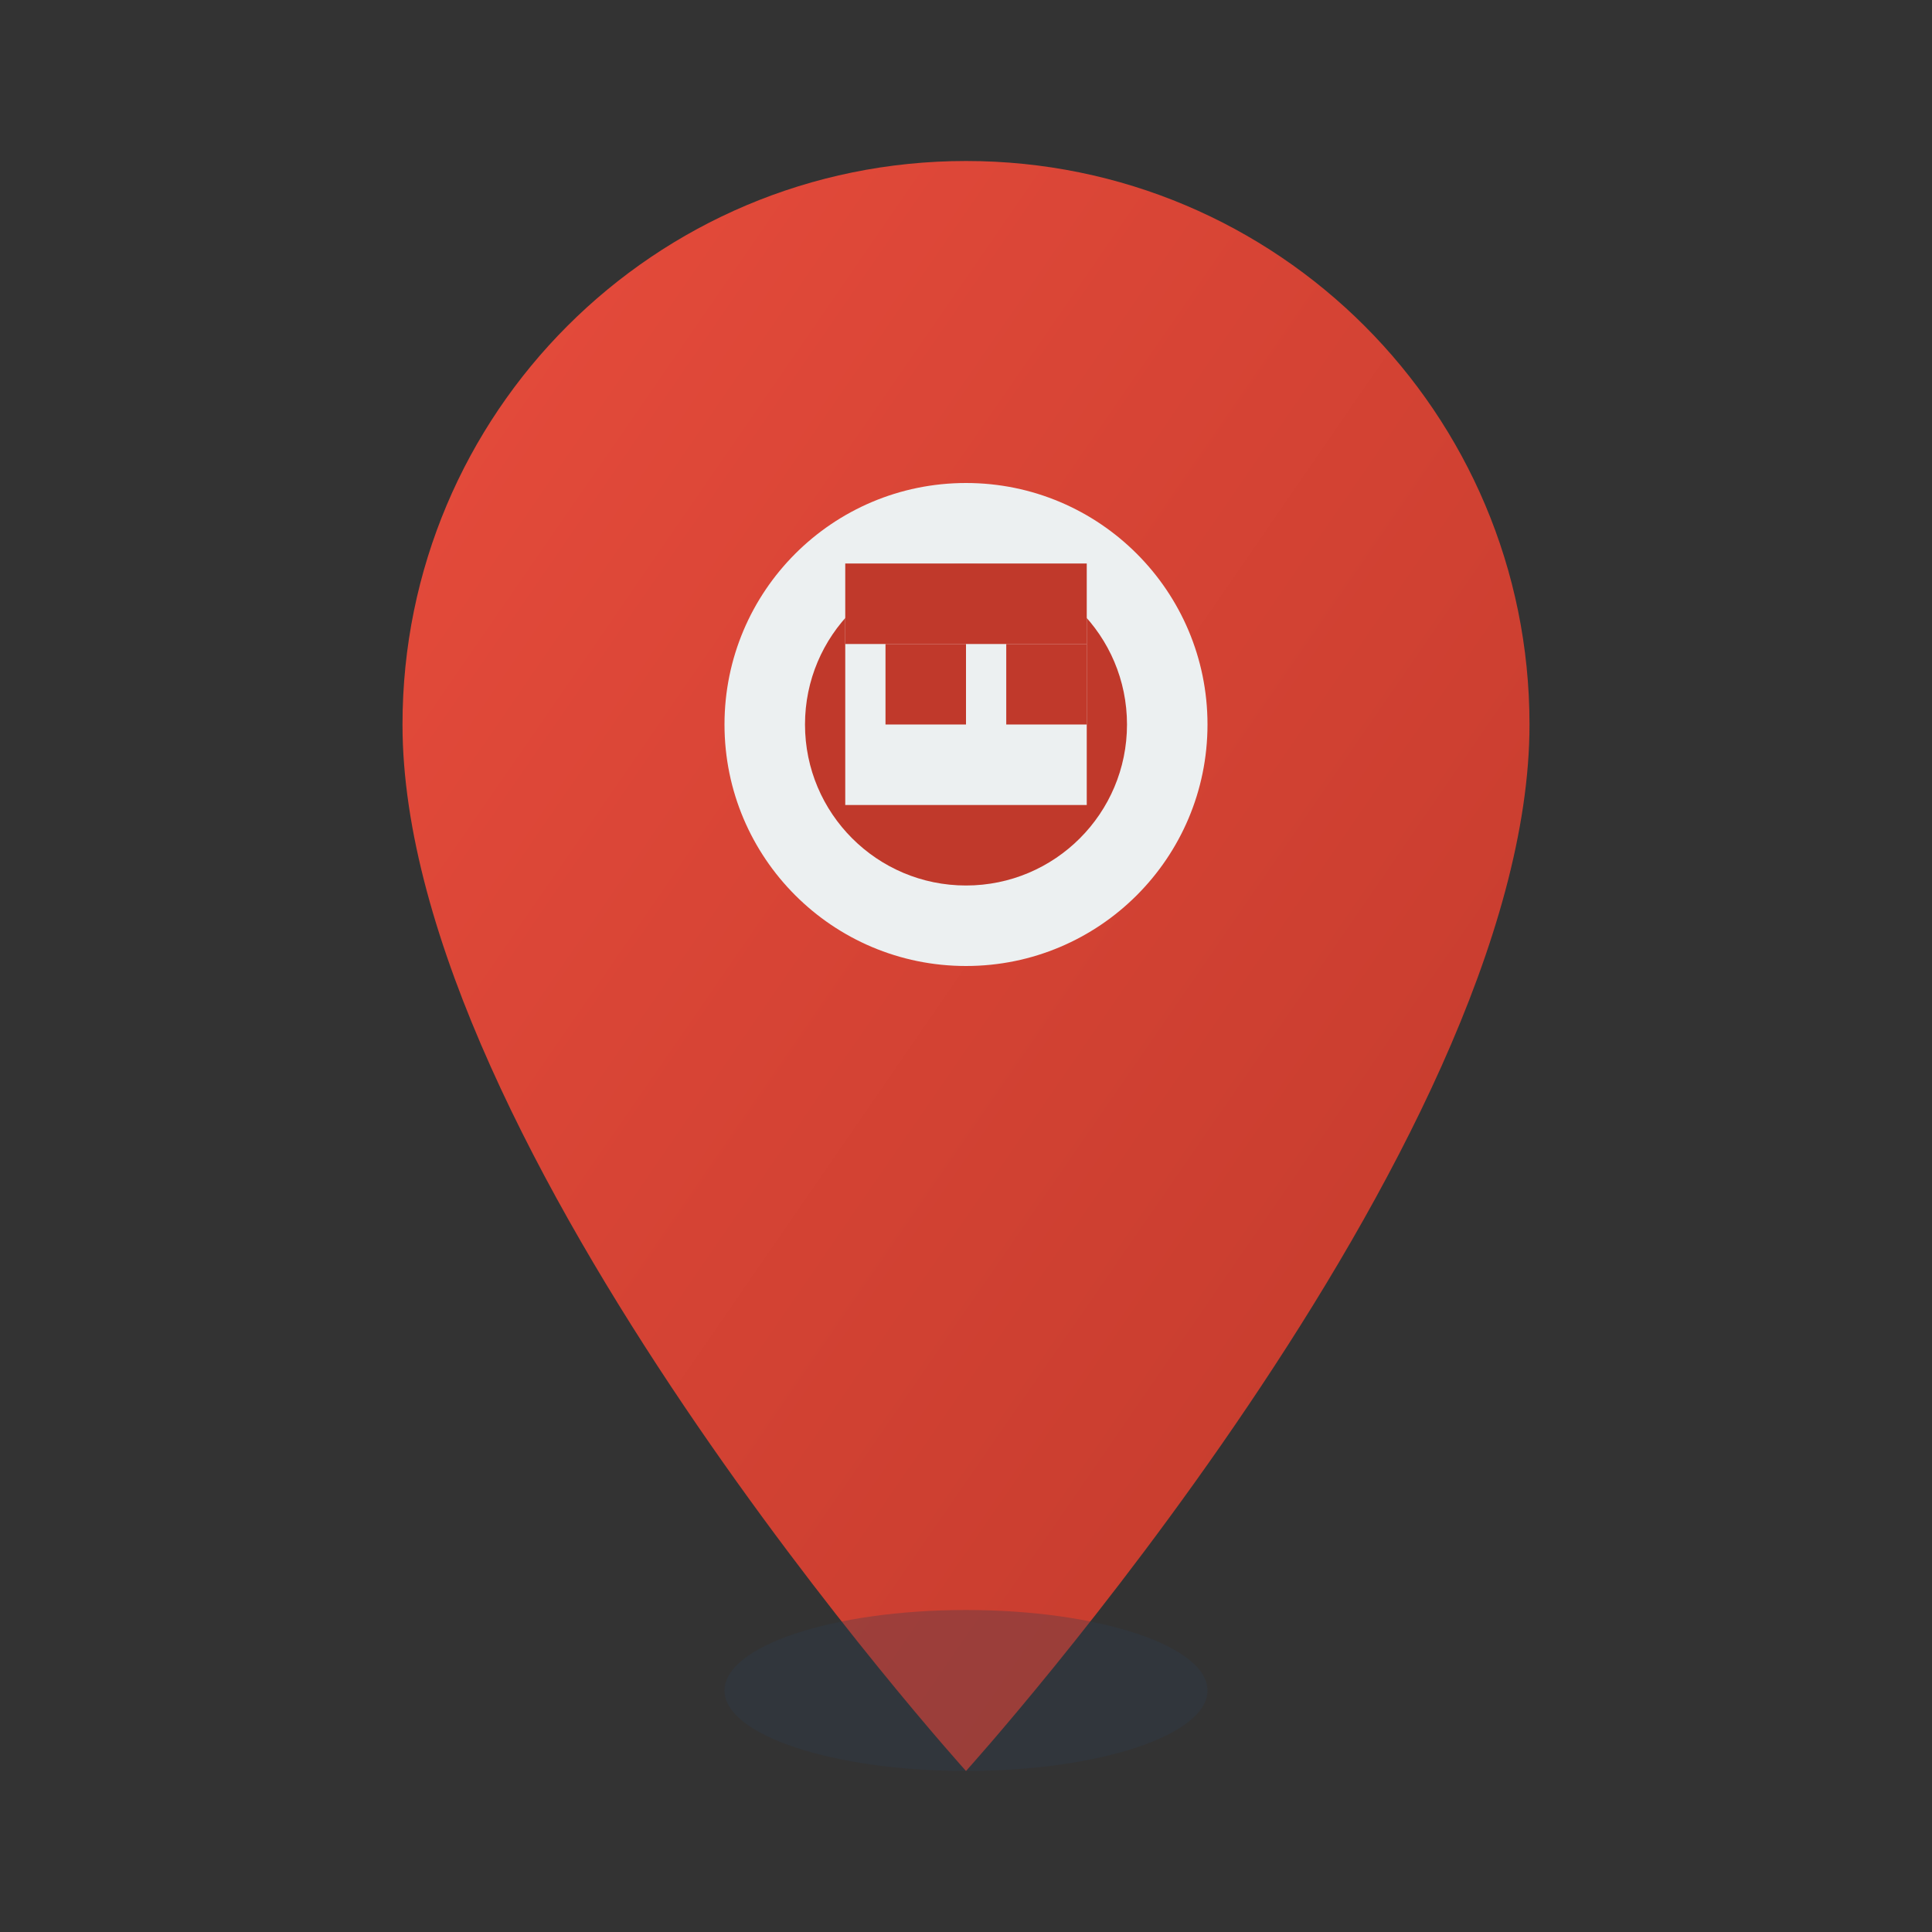 <svg width="24" height="24" viewBox="0 0 24 24" fill="none" xmlns="http://www.w3.org/2000/svg">
  <rect x="0" y="0" width="24" height="24" fill="#333333" stroke="none"/>
  <defs>
    <linearGradient id="addressGradient" x1="0%" y1="0%" x2="100%" y2="100%">
      <stop offset="0%" style="stop-color:#e74c3c;stop-opacity:1" />
      <stop offset="100%" style="stop-color:#c0392b;stop-opacity:1" />
    </linearGradient>
  </defs>
  
  <!-- Location pin -->
  <path d="M12 2 C8.13 2 5 5.13 5 9 C5 14.25 12 22 12 22 C12 22 19 14.25 19 9 C19 5.13 15.87 2 12 2 Z" fill="url(#addressGradient)"/>
  
  <!-- Inner circle -->
  <circle cx="12" cy="9" r="3" fill="#ecf0f1"/>
  <circle cx="12" cy="9" r="2" fill="#c0392b"/>
  
  <!-- Location marker shadow -->
  <ellipse cx="12" cy="21" rx="3" ry="1" fill="#2c3e50" opacity="0.3"/>
  
  <!-- Building icon inside -->
  <rect x="10.5" y="7" width="3" height="3" fill="#ecf0f1"/>
  <rect x="10.5" y="7" width="3" height="1" fill="#c0392b"/>
  <rect x="11" y="8" width="1" height="1" fill="#c0392b"/>
  <rect x="12.5" y="8" width="1" height="1" fill="#c0392b"/>
</svg>
